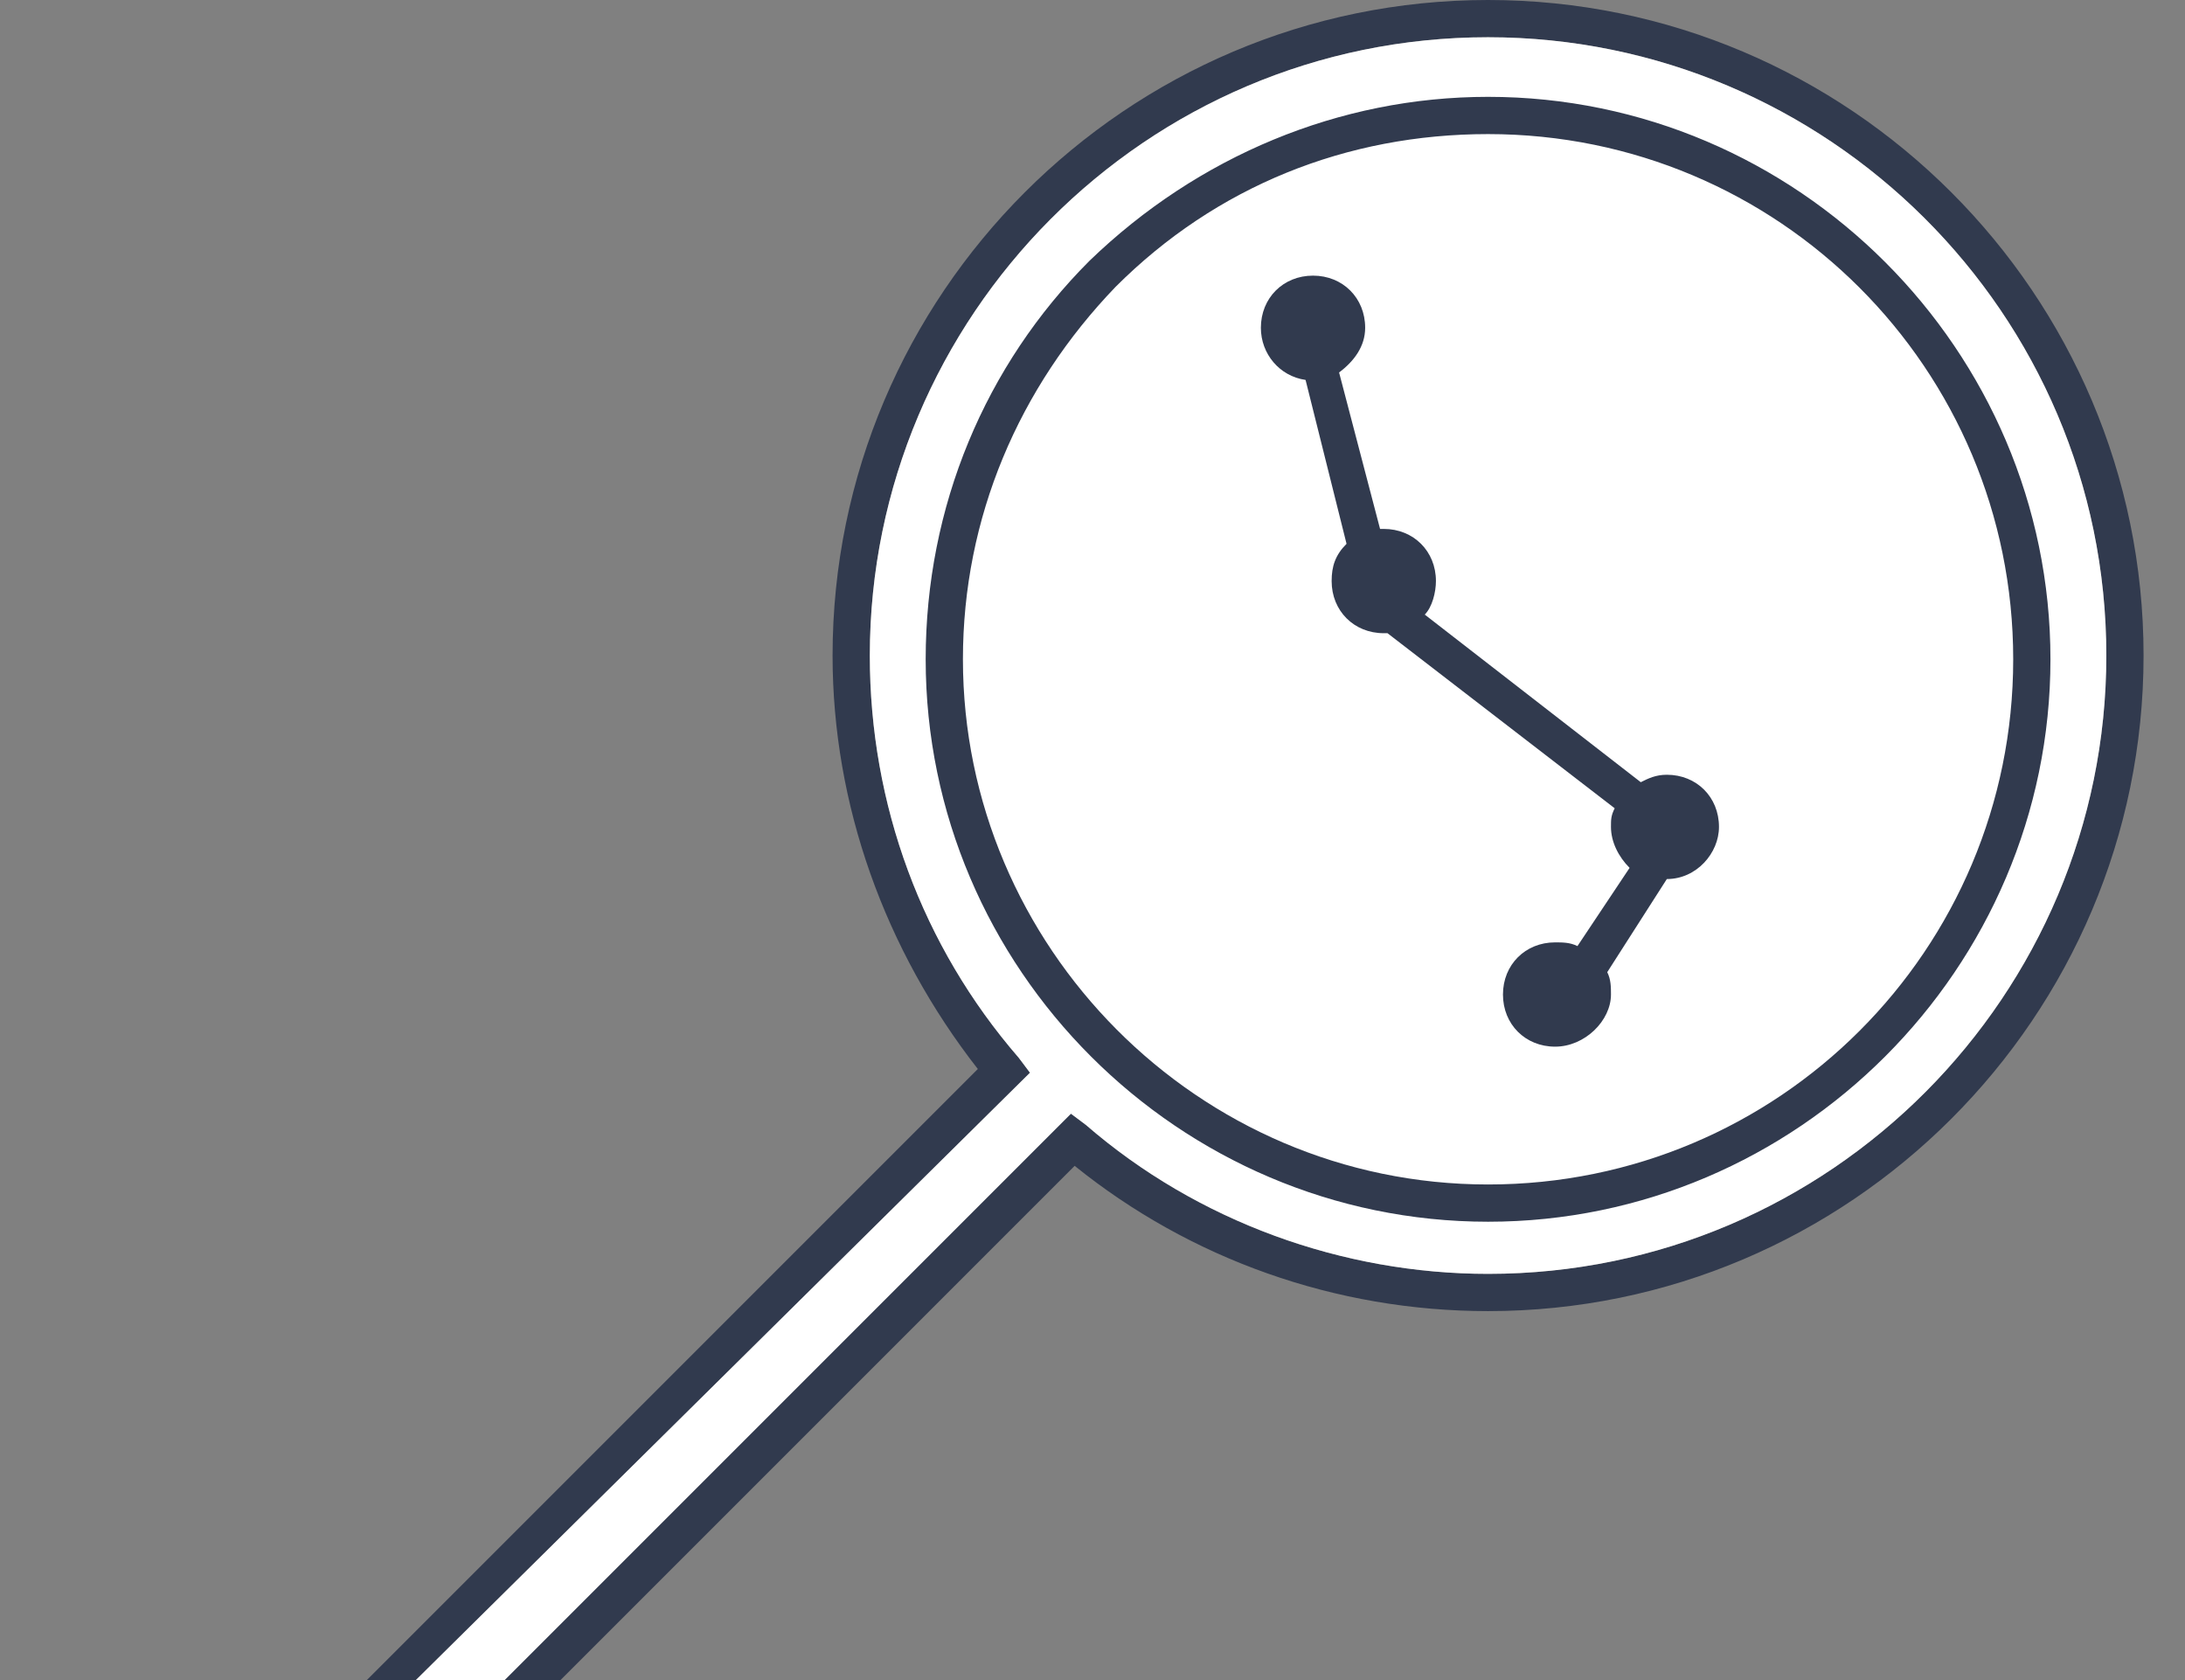 <?xml version="1.0" encoding="UTF-8"?> <svg xmlns="http://www.w3.org/2000/svg" width="199" height="153" viewBox="0 0 199 153" fill="none"><rect x="0" y="0" width="199" height="153" fill="#808080" stroke="none"/> <g clip-path="url(#clip0_539_7773)"> <path d="M97.875 106.17C108.391 114.65 121.619 119.398 135.527 119.398C168.429 119.398 195.226 92.602 195.226 59.699C195.226 26.797 168.429 -9.82976e-07 135.527 -2.18992e-06C102.624 -3.39686e-06 75.827 26.797 75.827 59.699C75.827 73.267 80.576 86.496 89.056 97.35L28 158.406L36.819 167.226L97.875 106.17ZM93.805 97.69L92.787 96.333C83.968 86.157 79.219 73.267 79.219 59.699C79.219 28.832 104.32 3.392 135.527 3.392C166.394 3.392 191.834 28.493 191.834 59.699C191.834 90.566 166.733 116.006 135.527 116.006C122.298 116.006 109.069 111.258 98.893 102.438L97.536 101.421L36.819 162.138L32.749 158.067L93.805 97.69Z" fill="#313A4E"></path> <path d="M93.805 97.69L92.787 96.333C83.968 86.157 79.219 73.267 79.219 59.699C79.219 28.832 104.32 3.392 135.527 3.392C166.394 3.392 191.834 28.493 191.834 59.699C191.834 90.566 166.733 116.006 135.527 116.006C122.298 116.006 109.069 111.258 98.893 102.438L97.536 101.421L36.819 162.138L32.749 158.067L93.805 97.69Z" fill="white"></path> <path d="M146.72 90.567C146.72 89.888 146.72 89.21 146.381 88.531L151.808 80.051C154.522 80.051 156.557 77.677 156.557 75.303C156.557 72.589 154.522 70.554 151.808 70.554C150.79 70.554 150.112 70.893 149.434 71.232L129.76 55.968C130.438 55.29 130.778 53.933 130.778 52.915C130.778 50.202 128.742 48.167 126.029 48.167L125.69 48.167L121.958 33.92C123.315 32.903 124.333 31.546 124.333 29.85C124.333 27.136 122.298 25.101 119.584 25.101C116.87 25.101 114.835 27.136 114.835 29.85C114.835 32.224 116.531 34.259 118.906 34.599L122.637 49.523C121.619 50.541 121.28 51.559 121.28 52.915C121.28 55.629 123.315 57.664 126.029 57.664L126.368 57.664L147.059 73.607C146.72 74.285 146.72 74.624 146.72 75.303C146.72 76.659 147.398 78.016 148.416 79.034L143.667 86.157C142.989 85.818 142.31 85.818 141.632 85.818C138.918 85.818 136.883 87.853 136.883 90.567C136.883 93.28 138.918 95.315 141.632 95.315C144.346 95.315 146.72 92.941 146.72 90.567Z" fill="#313A4E"></path> <path d="M186.746 60.038C186.746 31.885 163.68 8.819 135.527 8.819C121.959 8.819 109.069 14.246 99.232 23.744C89.734 33.242 84.307 46.131 84.307 60.038C84.307 88.192 107.373 111.258 135.527 111.258C163.68 111.258 186.746 88.192 186.746 60.038ZM87.699 60.038C87.699 47.149 92.787 35.277 101.607 26.118C110.765 16.96 122.637 12.211 135.527 12.211C161.984 12.211 183.354 33.581 183.354 60.038C183.354 86.496 161.984 107.866 135.527 107.866C109.069 107.866 87.699 86.157 87.699 60.038Z" fill="#313A4E"></path> </g> <defs> <clipPath id="clip0_539_7773"> <rect width="199" height="153" fill="white"></rect> </clipPath> </defs> </svg> 